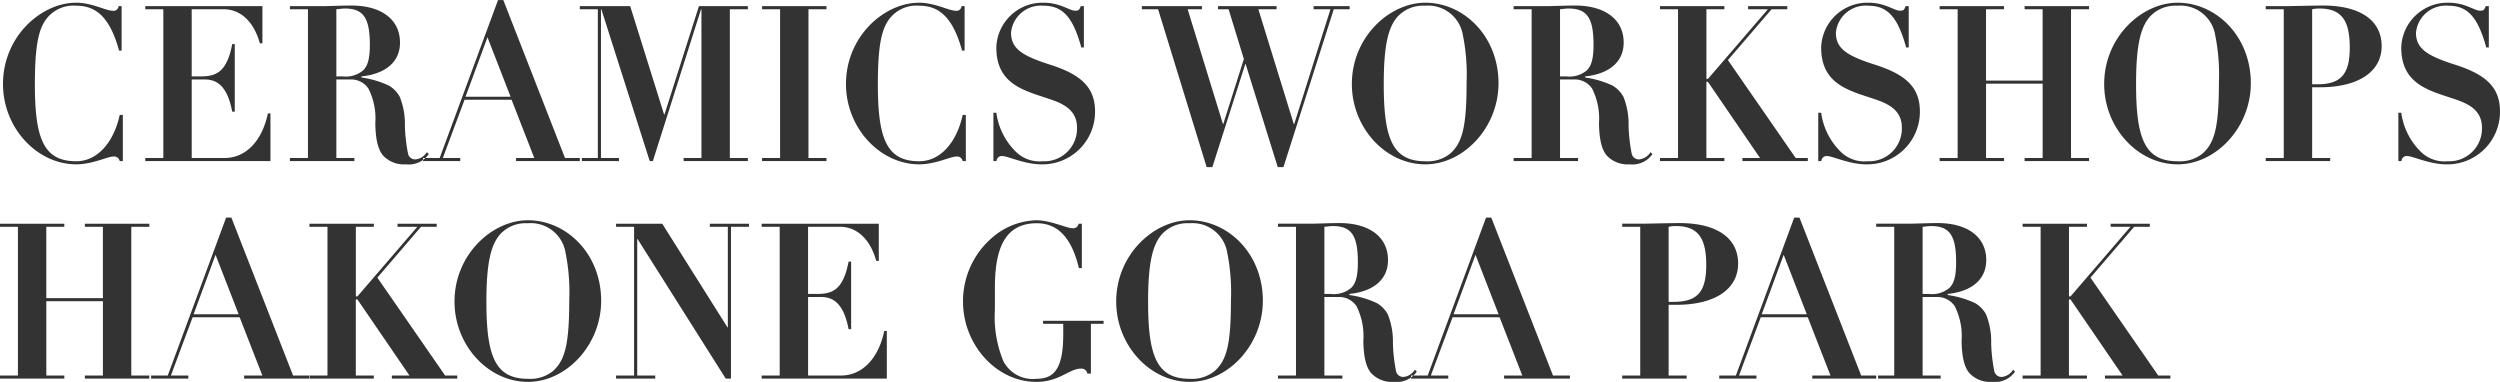 <svg xmlns="http://www.w3.org/2000/svg" width="275.813" height="42.13" viewBox="0 0 275.813 42.13">
  <defs>
    <style>
      .cls-1 {
        fill: #333;
        fill-rule: evenodd;
      }
    </style>
  </defs>
  <path id="CERAMICS_WORKSHOPS_HAKONE_GORA_PARK_のコピー" data-name="CERAMICS WORKSHOPS  HAKONE GORA PARK のコピー" class="cls-1" d="M193.067,7827.71c-0.735,0-2.29-.88-4-0.88-3.911,0-8.081,3.76-8.081,8.97,0,4.85,3.759,8.86,8.081,8.86,1.793,0,3.457-.86,4.083-0.86a0.635,0.635,0,0,1,.713.5h0.346v-5.09h-0.346c-0.67,3.07-2.485,5.11-4.8,5.11-3.565,0-4.559-2.44-4.559-8.47,0-4.06.367-5.83,1.08-6.96a3.753,3.753,0,0,1,3.5-1.73c2.269,0,3.738,1.42,4.71,4.95h0.281v-4.9h-0.345A0.536,0.536,0,0,1,193.067,7827.71Zm3.619-.5v0.34h1.988v16.41h-1.988v0.34h13.807v-5.26h-0.281c-0.67,3.17-2.528,4.92-4.775,4.92h-3.63v-8.66h1.469c1.405,0,2.485.84,3,3.55h0.28v-7.46h-0.28c-0.6,3.12-1.772,3.57-3.5,3.57h-0.972v-7.41h3.522c1.793,0,3.306,1.27,4,3.76h0.281v-4.1H196.686Zm28.1,4.03c0-2.64-2.161-4.1-5.358-4.1-1.038,0-2.507.07-3.285,0.07h-3.5v0.34h1.988v16.41h-1.988v0.34h7.109v-0.34h-1.988v-8.66h1.512a2.292,2.292,0,0,1,2.031,1.01,7.339,7.339,0,0,1,.756,3.81c0.022,1.83.325,2.98,0.886,3.6a3.138,3.138,0,0,0,2.485.94,2.7,2.7,0,0,0,2.528-1.13l-0.216-.21a1.654,1.654,0,0,1-1.21.79,0.8,0.8,0,0,1-.864-0.63,18.638,18.638,0,0,1-.346-3.04,8.067,8.067,0,0,0-.562-3.22,3.2,3.2,0,0,0-1.21-1.25,10.557,10.557,0,0,0-3.025-.89v-0.12C223.23,7834.68,224.786,7833.33,224.786,7831.24Zm-7.022-3.69c0.367-.03.67-0.08,0.929-0.08,2.074,0,2.766,1.06,2.766,4.01,0,1.54-.238,2.31-0.735,2.81a2.994,2.994,0,0,1-2.269.67h-0.691v-7.41Zm11.4,16.41h-1.837v0.34h4.105v-0.34h-1.923l2.4-6.43h5.185l2.507,6.43h-2.01v0.34h7.26v-0.34H242.99l-6.806-17.42H235.6Zm5.272-13.32,2.549,6.56h-4.969Zm10.187-3.43v0.34h1.988v16.41h-1.988v0.34h4.322v-0.34h-1.988v-16.41H247l5.337,16.75h0.346L258,7827.55h0.043v16.41h-1.966v0.34h7.087v-0.34h-1.988v-16.41h1.988v-0.34h-5.4l-3.8,11.95h-0.043l-3.738-11.95h-5.553Zm20.109,0v0.34h1.987v16.41H264.73v0.34h7.108v-0.34H269.85v-16.41h1.988v-0.34H264.73Zm21.337,0.5c-0.735,0-2.29-.88-4-0.88-3.911,0-8.081,3.76-8.081,8.97,0,4.85,3.759,8.86,8.081,8.86,1.793,0,3.457-.86,4.083-0.86a0.635,0.635,0,0,1,.713.5h0.346v-5.09h-0.346c-0.67,3.07-2.485,5.11-4.8,5.11-3.565,0-4.559-2.44-4.559-8.47,0-4.06.367-5.83,1.08-6.96a3.753,3.753,0,0,1,3.5-1.73c2.269,0,3.738,1.42,4.71,4.95h0.281v-4.9h-0.345A0.536,0.536,0,0,1,286.067,7827.71Zm13.213,0c-0.67,0-1.621-.88-3.5-0.88a5.1,5.1,0,0,0-5.207,4.94c0,4.37,3.565,4.83,6.417,5.88,1.405,0.53,2.485,1.32,2.485,2.95a3.608,3.608,0,0,1-3.8,3.72,3.705,3.705,0,0,1-2.852-.96,7.415,7.415,0,0,1-2.247-4.39h-0.324v5.33h0.346a0.577,0.577,0,0,1,.67-0.55c0.54,0,2.463.91,4.234,0.91a5.8,5.8,0,0,0,5.964-5.83c0-2.62-1.491-4.06-4.948-5.16-3-.96-4.321-1.73-4.321-3.53a3.3,3.3,0,0,1,3.565-2.98c2.139,0,3.262,1.25,4.191,4.61h0.281v-4.56h-0.345C299.733,7827.64,299.647,7827.71,299.28,7827.71Zm7.348-.5v0.34h1.793l5.358,17.42h0.627l3.63-11.37h0.043l3.543,11.37h0.627l5.553-17.42h1.75v-0.34h-3.976v0.34h1.859l-4,12.67h-0.043l-3.911-12.67h2.01v-0.34h-6.461v0.34H316.2l1.686,5.49-2.269,7.16h-0.043l-3.89-12.65h1.578v-0.34h-6.633Zm39.35,8.52c0-5.21-3.825-8.9-8.081-8.9-3.954,0-8.1,3.79-8.1,8.97,0,4.83,3.717,8.86,8.1,8.86C342.153,7844.66,345.978,7840.58,345.978,7835.73Zm-8.081,8.59c-3.63,0-4.581-2.52-4.581-8.52,0-4.37.519-6.36,1.6-7.51a3.823,3.823,0,0,1,2.96-1.13,3.888,3.888,0,0,1,4.17,3.24,21.958,21.958,0,0,1,.411,5.19c0,4.89-.454,6.67-1.794,7.87A3.944,3.944,0,0,1,337.9,7844.32Zm21.889-13.08c0-2.64-2.161-4.1-5.358-4.1-1.038,0-2.507.07-3.285,0.07h-3.5v0.34h1.988v16.41h-1.988v0.34h7.109v-0.34h-1.988v-8.66h1.512a2.292,2.292,0,0,1,2.031,1.01,7.339,7.339,0,0,1,.756,3.81c0.022,1.83.325,2.98,0.886,3.6a3.138,3.138,0,0,0,2.485.94,2.7,2.7,0,0,0,2.528-1.13l-0.216-.21a1.654,1.654,0,0,1-1.21.79,0.8,0.8,0,0,1-.864-0.63,18.638,18.638,0,0,1-.346-3.04,8.067,8.067,0,0,0-.562-3.22,3.2,3.2,0,0,0-1.21-1.25,10.557,10.557,0,0,0-3.025-.89v-0.12C358.23,7834.68,359.786,7833.33,359.786,7831.24Zm-7.022-3.69c0.367-.03.67-0.08,0.929-0.08,2.074,0,2.766,1.06,2.766,4.01,0,1.54-.238,2.31-0.735,2.81a2.994,2.994,0,0,1-2.269.67h-0.691v-7.41Zm11.03-.34v0.34h1.988v16.41h-1.988v0.34H370.9v-0.34h-1.988v-8.4h0.173l5.747,8.4h-1.944v0.34h7.216v-0.34h-1.339l-7.476-10.8,4.818-5.61h1.729v-0.34h-4.322v0.34H375.7l-6.611,7.68h-0.173v-7.68H370.9v-0.34h-7.109Zm26.486,0.5c-0.67,0-1.621-.88-3.5-0.88a5.1,5.1,0,0,0-5.207,4.94c0,4.37,3.565,4.83,6.417,5.88,1.405,0.53,2.485,1.32,2.485,2.95a3.608,3.608,0,0,1-3.8,3.72,3.705,3.705,0,0,1-2.852-.96,7.415,7.415,0,0,1-2.247-4.39h-0.324v5.33h0.346a0.577,0.577,0,0,1,.67-0.55c0.54,0,2.463.91,4.234,0.91a5.8,5.8,0,0,0,5.964-5.83c0-2.62-1.491-4.06-4.948-5.16-3-.96-4.321-1.73-4.321-3.53a3.3,3.3,0,0,1,3.565-2.98c2.139,0,3.262,1.25,4.191,4.61h0.281v-4.56h-0.345C390.733,7827.64,390.647,7827.71,390.28,7827.71Zm4.363-.5v0.34h1.988v16.41h-1.988v0.34h7.109v-0.34h-1.988v-8.2h6.244v8.2H404.02v0.34h7.109v-0.34h-1.988v-16.41h1.988v-0.34H404.02v0.34h1.988v7.87h-6.244v-7.87h1.988v-0.34h-7.109Zm34.335,8.52c0-5.21-3.825-8.9-8.081-8.9-3.954,0-8.1,3.79-8.1,8.97,0,4.83,3.717,8.86,8.1,8.86C425.153,7844.66,428.978,7840.58,428.978,7835.73Zm-8.081,8.59c-3.63,0-4.581-2.52-4.581-8.52,0-4.37.519-6.36,1.6-7.51a3.823,3.823,0,0,1,2.96-1.13,3.888,3.888,0,0,1,4.17,3.24,21.958,21.958,0,0,1,.411,5.19c0,4.89-.454,6.67-1.794,7.87A3.944,3.944,0,0,1,420.9,7844.32Zm22.515-12.69c0-2.88-2.4-4.49-6.481-4.49-0.821,0-3.782.07-4.041,0.07h-2.269v0.34h1.988v16.41h-1.988v0.34h7.109v-0.34h-1.988v-7.8h0.821C441.1,7836.16,443.412,7834.27,443.412,7831.63Zm-7.67-4.08a3.724,3.724,0,0,1,.821-0.08c2.571,0,3.328,1.54,3.328,4.3,0,2.93-.951,4.06-3.587,4.06h-0.562v-8.28Zm18.538,0.16c-0.67,0-1.621-.88-3.5-0.88a5.1,5.1,0,0,0-5.207,4.94c0,4.37,3.565,4.83,6.417,5.88,1.405,0.53,2.485,1.32,2.485,2.95a3.608,3.608,0,0,1-3.8,3.72,3.705,3.705,0,0,1-2.852-.96,7.415,7.415,0,0,1-2.247-4.39h-0.324v5.33h0.346a0.577,0.577,0,0,1,.67-0.55c0.54,0,2.463.91,4.234,0.91a5.8,5.8,0,0,0,5.964-5.83c0-2.62-1.491-4.06-4.948-5.16-3-.96-4.321-1.73-4.321-3.53a3.3,3.3,0,0,1,3.565-2.98c2.139,0,3.262,1.25,4.191,4.61h0.281v-4.56h-0.345C454.733,7827.64,454.647,7827.71,454.28,7827.71Zm-273.637,23.5v0.34h1.988v16.41h-1.988v0.34h7.109v-0.34h-1.988v-8.2h6.244v8.2H190.02v0.34h7.109v-0.34h-1.988v-16.41h1.988v-0.34H190.02v0.34h1.988v7.87h-6.244v-7.87h1.988v-0.34h-7.109Zm18.519,16.75h-1.837v0.34h4.105v-0.34h-1.923l2.4-6.43h5.185l2.507,6.43h-2.01v0.34h7.26v-0.34H212.99l-6.806-17.42H205.6Zm5.272-13.32,2.549,6.56h-4.969Zm10.36-3.43v0.34h1.988v16.41h-1.988v0.34H221.9v-0.34h-1.988v-8.4h0.173l5.747,8.4h-1.944v0.34h7.216v-0.34h-1.339l-7.476-10.8,4.818-5.61h1.729v-0.34h-4.322v0.34H226.7l-6.611,7.68h-0.173v-7.68H221.9v-0.34h-7.109Zm32.184,8.52c0-5.21-3.825-8.9-8.081-8.9-3.954,0-8.1,3.79-8.1,8.97,0,4.83,3.717,8.86,8.1,8.86C243.153,7868.66,246.978,7864.58,246.978,7859.73Zm-8.081,8.59c-3.63,0-4.581-2.52-4.581-8.52,0-4.37.519-6.36,1.6-7.51a3.823,3.823,0,0,1,2.96-1.13,3.888,3.888,0,0,1,4.17,3.24,21.958,21.958,0,0,1,.411,5.19c0,4.89-.454,6.67-1.794,7.87A3.944,3.944,0,0,1,238.9,7868.32Zm9.724-17.11v0.34h1.988v16.41h-1.988v0.34h4.322v-0.34h-1.988v-15.05H251l9.723,15.39H261.3v-16.75h1.988v-0.34h-4.321v0.34h1.988v11.09h-0.043l-7.195-11.43h-5.1Zm16.065,0v0.34h1.988v16.41h-1.988v0.34h13.807v-5.26h-0.281c-0.67,3.17-2.528,4.92-4.775,4.92h-3.63v-8.66h1.469c1.4,0,2.485.84,3,3.55h0.28v-7.46h-0.28c-0.6,3.12-1.772,3.57-3.5,3.57h-0.972v-7.41h3.522c1.793,0,3.306,1.27,4,3.76h0.281v-4.1H264.686Zm34.294,0.5c-0.648,0-2.42-.88-4-0.88a7.744,7.744,0,0,0-4.969,2.01,9.224,9.224,0,0,0-3.112,6.96c0,4.76,3.673,8.86,8.081,8.86,2.571,0,3.63-1.46,4.926-1.46a0.652,0.652,0,0,1,.713.55h0.389v-5.5h1.4v-0.33h-6.677v0.33h2.226v1.18c0,3.91-1.1,4.89-2.96,4.89a3.643,3.643,0,0,1-3.652-1.96,12.75,12.75,0,0,1-.929-5.64v-2.43c0-4.2,1.016-7.13,4.624-7.13,2.528,0,3.911,1.9,4.645,4.95h0.324v-4.9H299.65A0.593,0.593,0,0,1,298.98,7851.71Zm21,8.02c0-5.21-3.825-8.9-8.081-8.9-3.954,0-8.1,3.79-8.1,8.97,0,4.83,3.717,8.86,8.1,8.86C316.153,7868.66,319.978,7864.58,319.978,7859.73Zm-8.081,8.59c-3.63,0-4.581-2.52-4.581-8.52,0-4.37.519-6.36,1.6-7.51a3.823,3.823,0,0,1,2.96-1.13,3.888,3.888,0,0,1,4.17,3.24,21.958,21.958,0,0,1,.411,5.19c0,4.89-.454,6.67-1.794,7.87A3.944,3.944,0,0,1,311.9,7868.32Zm21.889-13.08c0-2.64-2.161-4.1-5.358-4.1-1.038,0-2.507.07-3.285,0.07h-3.5v0.34h1.988v16.41h-1.988v0.34h7.109v-0.34h-1.988v-8.66h1.512a2.292,2.292,0,0,1,2.031,1.01,7.339,7.339,0,0,1,.756,3.81c0.022,1.83.325,2.98,0.886,3.6a3.138,3.138,0,0,0,2.485.94,2.7,2.7,0,0,0,2.528-1.13l-0.216-.21a1.654,1.654,0,0,1-1.21.79,0.8,0.8,0,0,1-.864-0.63,18.638,18.638,0,0,1-.346-3.04,8.067,8.067,0,0,0-.562-3.22,3.2,3.2,0,0,0-1.21-1.25,10.557,10.557,0,0,0-3.025-.89v-0.12C332.23,7858.68,333.786,7857.33,333.786,7855.24Zm-7.022-3.69c0.367-.03.67-0.08,0.929-0.08,2.074,0,2.766,1.06,2.766,4.01,0,1.54-.238,2.31-0.735,2.81a2.994,2.994,0,0,1-2.269.67h-0.691v-7.41Zm11.4,16.41h-1.837v0.34h4.105v-0.34h-1.923l2.4-6.43h5.185l2.507,6.43h-2.01v0.34h7.26v-0.34H351.99l-6.806-17.42H344.6Zm5.272-13.32,2.549,6.56h-4.969Zm28.978,0.99c0-2.88-2.4-4.49-6.481-4.49-0.821,0-3.782.07-4.041,0.07h-2.269v0.34h1.988v16.41h-1.988v0.34h7.109v-0.34h-1.988v-7.8h0.821C370.1,7860.16,372.412,7858.27,372.412,7855.63Zm-7.67-4.08a3.724,3.724,0,0,1,.821-0.08c2.571,0,3.328,1.54,3.328,4.3,0,2.93-.951,4.06-3.587,4.06h-0.562v-8.28Zm7.42,16.41h-1.837v0.34h4.105v-0.34h-1.923l2.4-6.43h5.185l2.507,6.43h-2.01v0.34h7.26v-0.34H385.99l-6.806-17.42H378.6Zm5.272-13.32,2.549,6.56h-4.969Zm22.352,0.6c0-2.64-2.161-4.1-5.358-4.1-1.038,0-2.507.07-3.285,0.07h-3.5v0.34h1.988v16.41h-1.988v0.34h7.109v-0.34h-1.988v-8.66h1.512a2.292,2.292,0,0,1,2.031,1.01,7.339,7.339,0,0,1,.756,3.81c0.022,1.83.325,2.98,0.886,3.6a3.138,3.138,0,0,0,2.485.94,2.7,2.7,0,0,0,2.528-1.13l-0.216-.21a1.654,1.654,0,0,1-1.21.79,0.8,0.8,0,0,1-.864-0.63,18.638,18.638,0,0,1-.346-3.04,8.067,8.067,0,0,0-.562-3.22,3.2,3.2,0,0,0-1.21-1.25,10.557,10.557,0,0,0-3.025-.89v-0.12C398.23,7858.68,399.786,7857.33,399.786,7855.24Zm-7.022-3.69c0.367-.03.67-0.08,0.929-0.08,2.074,0,2.766,1.06,2.766,4.01,0,1.54-.238,2.31-0.735,2.81a2.994,2.994,0,0,1-2.269.67h-0.691v-7.41Zm11.03-.34v0.34h1.988v16.41h-1.988v0.34H410.9v-0.34h-1.988v-8.4h0.173l5.747,8.4h-1.944v0.34h7.216v-0.34h-1.339l-7.476-10.8,4.818-5.61h1.729v-0.34h-4.322v0.34H415.7l-6.611,7.68h-0.173v-7.68H410.9v-0.34h-7.109Z" transform="translate(-180.656 -7826.53)"/>
</svg>
